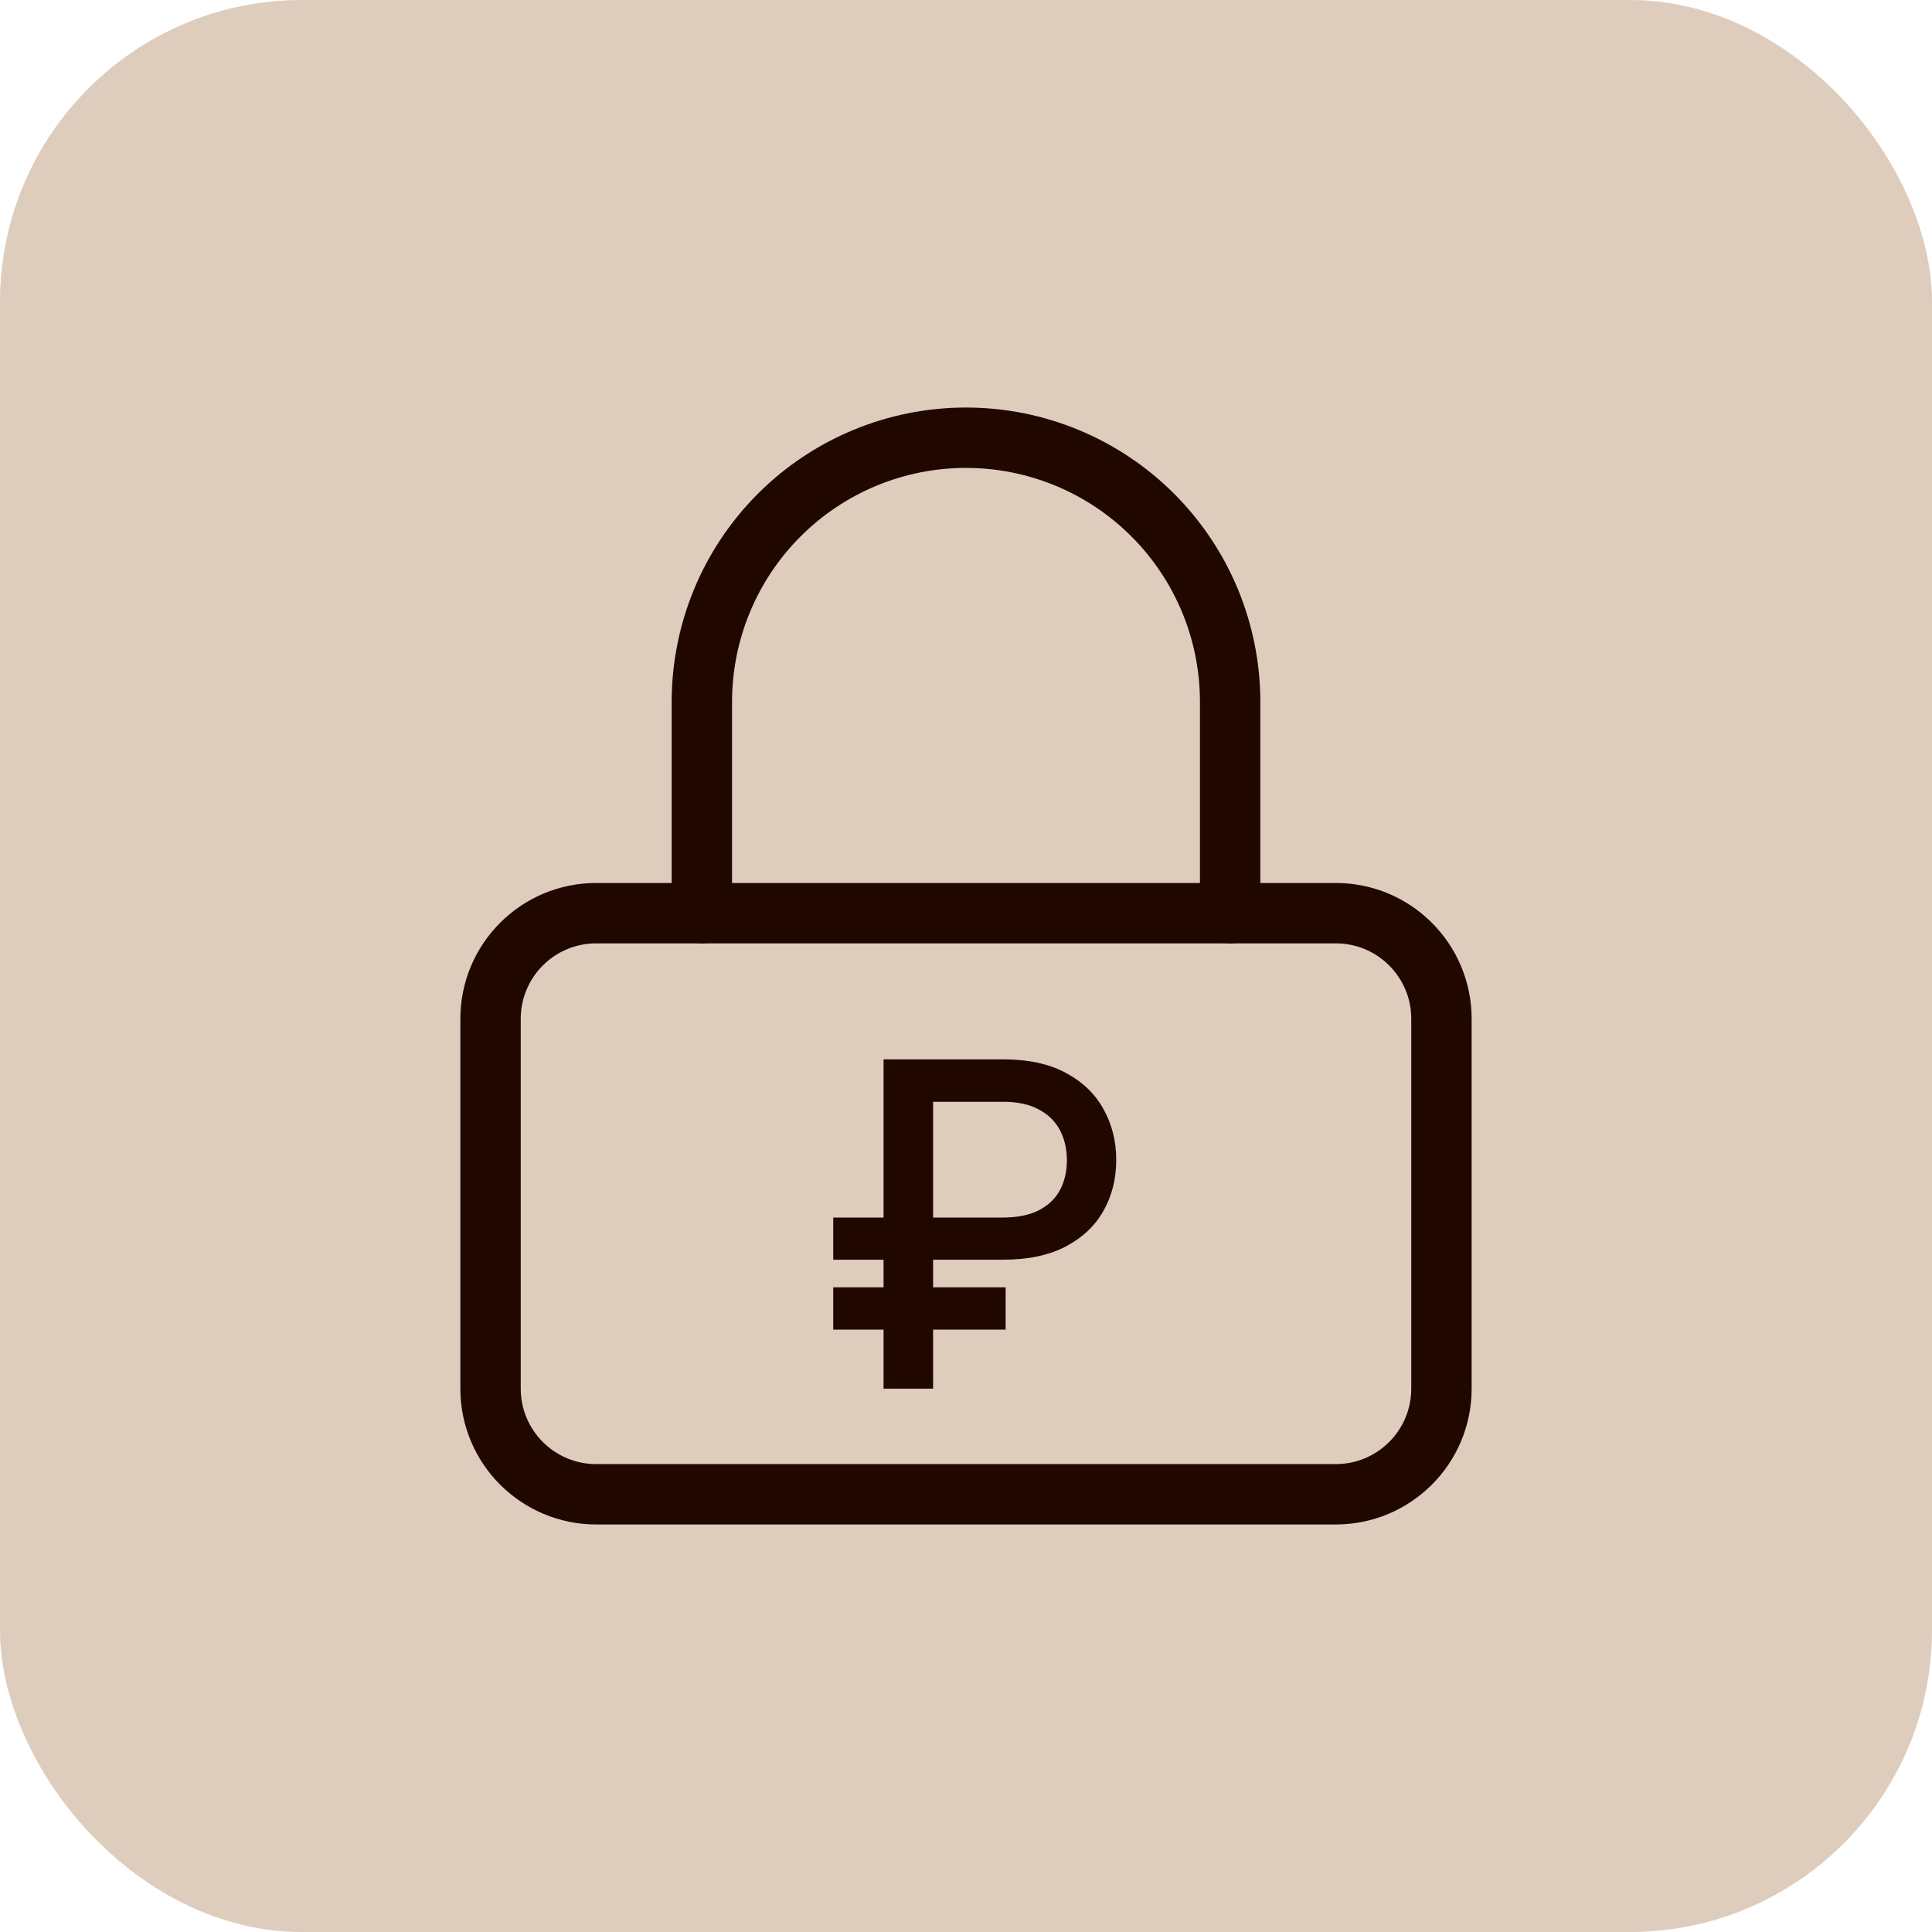 <?xml version="1.0" encoding="UTF-8"?> <svg xmlns="http://www.w3.org/2000/svg" width="64" height="64" viewBox="0 0 64 64" fill="none"><rect width="64" height="64" rx="10" fill="#DECDBD"></rect><path d="M44.25 30.25H19.75C17.817 30.25 16.25 31.817 16.25 33.75V46C16.25 47.933 17.817 49.5 19.75 49.5H44.25C46.183 49.5 47.75 47.933 47.75 46V33.75C47.75 31.817 46.183 30.25 44.25 30.25Z" stroke="#200700" stroke-width="2" stroke-linecap="round" stroke-linejoin="round"></path><path d="M23.25 30.25V23.25C23.25 20.929 24.172 18.704 25.813 17.063C27.454 15.422 29.679 14.5 32 14.5C34.321 14.5 36.546 15.422 38.187 17.063C39.828 18.704 40.75 20.929 40.75 23.25V30.25" stroke="#200700" stroke-width="2" stroke-linecap="round" stroke-linejoin="round"></path><path d="M33.232 41.729H27.602V40.333H33.211C33.694 40.333 34.093 40.253 34.41 40.094C34.726 39.93 34.96 39.706 35.113 39.422C35.265 39.135 35.342 38.804 35.342 38.432C35.342 38.062 35.265 37.732 35.113 37.441C34.96 37.15 34.727 36.921 34.415 36.754C34.102 36.583 33.708 36.498 33.232 36.498H30.91V46.001H29.269V35.092H33.232C34.06 35.092 34.751 35.241 35.304 35.539C35.862 35.837 36.279 36.239 36.556 36.743C36.837 37.247 36.977 37.808 36.977 38.426C36.977 39.051 36.835 39.614 36.551 40.115C36.27 40.612 35.851 41.006 35.294 41.297C34.74 41.585 34.053 41.729 33.232 41.729ZM33.312 42.645V44.046H27.602V42.645H33.312Z" fill="#200700"></path></svg> 